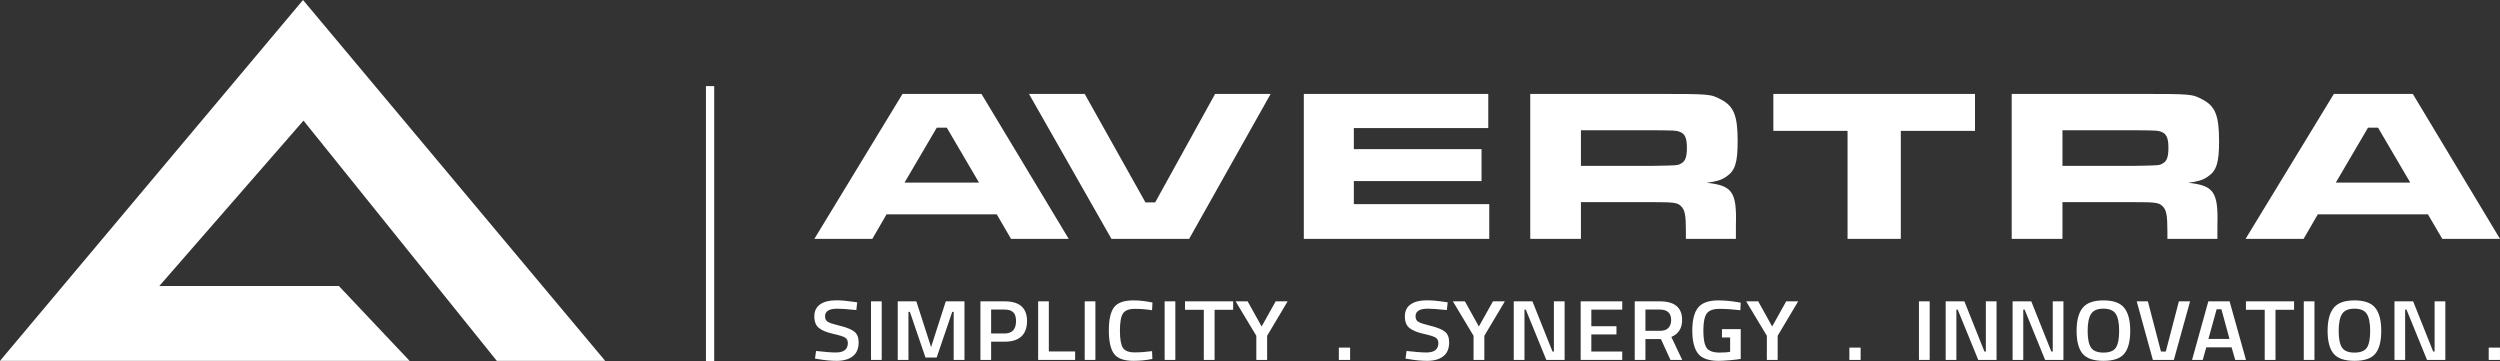<svg width="180" height="26" viewBox="0 0 180 26" fill="none" xmlns="http://www.w3.org/2000/svg">
<rect x="0" y="0" width="180" height="26" fill="#333333" stroke="none"/>
<g clip-path="url(#clip0_4_199)">
<path d="M60.284 22.225C59.697 22.225 59.403 22.407 59.403 22.774C59.403 22.962 59.472 23.095 59.609 23.176C59.748 23.257 60.054 23.356 60.528 23.472C61.002 23.589 61.336 23.728 61.532 23.893C61.725 24.054 61.822 24.31 61.822 24.658C61.822 25.101 61.679 25.433 61.396 25.654C61.111 25.873 60.725 25.982 60.235 25.982C59.842 25.982 59.407 25.941 58.931 25.859L58.68 25.817L58.757 25.27C59.381 25.342 59.857 25.378 60.186 25.378C60.758 25.378 61.045 25.153 61.045 24.702C61.045 24.525 60.981 24.395 60.852 24.31C60.721 24.226 60.429 24.134 59.978 24.034C59.523 23.932 59.187 23.794 58.965 23.617C58.744 23.44 58.631 23.163 58.631 22.779C58.631 22.397 58.772 22.11 59.051 21.914C59.332 21.719 59.718 21.622 60.214 21.622C60.568 21.622 60.989 21.659 61.476 21.733L61.718 21.769L61.657 22.324C61.008 22.257 60.552 22.225 60.284 22.225Z" fill="white"/>
<path d="M62.713 21.696H63.483V25.914H62.713V21.696Z" fill="white"/>
<path d="M64.637 25.914V21.696H65.976L67.037 24.991L68.097 21.696H69.442V25.914H68.665V22.453H68.562L67.439 25.741H66.634L65.511 22.453H65.408V25.914H64.637Z" fill="white"/>
<path d="M71.361 24.011H72.323C72.878 24.011 73.155 23.713 73.155 23.113C73.155 22.825 73.088 22.614 72.954 22.485C72.821 22.352 72.61 22.288 72.323 22.288H71.361V24.011ZM72.332 24.602H71.361V25.915H70.591V21.696H72.332C73.408 21.696 73.946 22.167 73.946 23.113C73.946 23.598 73.811 23.966 73.541 24.221C73.27 24.476 72.867 24.602 72.332 24.602Z" fill="white"/>
<path d="M77.409 25.914H74.747V21.696H75.516V25.305H77.409V25.914Z" fill="white"/>
<path d="M78.099 21.696H78.868V25.914H78.099V21.696Z" fill="white"/>
<path d="M81.621 25.981C80.927 25.981 80.456 25.812 80.208 25.471C79.96 25.129 79.837 24.57 79.837 23.79C79.837 23.01 79.962 22.455 80.211 22.124C80.46 21.792 80.931 21.628 81.621 21.628C82.029 21.628 82.484 21.678 82.977 21.781L82.949 22.335C82.534 22.27 82.119 22.238 81.7 22.238C81.286 22.238 81.004 22.346 80.857 22.567C80.708 22.787 80.635 23.2 80.635 23.805C80.635 24.41 80.706 24.822 80.848 25.043C80.994 25.263 81.273 25.372 81.688 25.372C82.103 25.372 82.525 25.34 82.949 25.281L82.971 25.846C82.495 25.938 82.045 25.981 81.621 25.981Z" fill="white"/>
<path d="M83.854 21.696H84.624V25.914H83.854V21.696Z" fill="white"/>
<path d="M85.32 22.305V21.696H88.788V22.305H87.45V25.915H86.674V22.305H85.32Z" fill="white"/>
<path d="M91.233 25.914H90.455V24.177L88.964 21.696H89.83L90.837 23.507L91.849 21.696H92.709L91.233 24.177V25.914Z" fill="white"/>
<path d="M96.397 25.028H97.208V25.915H96.397V25.028Z" fill="white"/>
<path d="M102.8 22.225C102.213 22.225 101.919 22.407 101.919 22.774C101.919 22.962 101.989 23.095 102.128 23.176C102.266 23.257 102.572 23.356 103.045 23.472C103.519 23.589 103.852 23.728 104.05 23.893C104.243 24.054 104.338 24.31 104.338 24.658C104.338 25.101 104.197 25.433 103.913 25.654C103.628 25.873 103.242 25.982 102.751 25.982C102.357 25.982 101.924 25.941 101.447 25.859L101.198 25.817L101.272 25.27C101.899 25.342 102.374 25.378 102.703 25.378C103.277 25.378 103.563 25.153 103.563 24.702C103.563 24.525 103.497 24.395 103.368 24.31C103.239 24.226 102.948 24.134 102.493 24.034C102.041 23.932 101.705 23.794 101.481 23.617C101.26 23.44 101.15 23.163 101.15 22.779C101.15 22.397 101.289 22.11 101.57 21.914C101.847 21.719 102.235 21.622 102.729 21.622C103.086 21.622 103.508 21.659 103.994 21.733L104.234 21.769L104.172 22.324C103.526 22.257 103.069 22.225 102.8 22.225Z" fill="white"/>
<path d="M106.872 25.914H106.096V24.177L104.608 21.696H105.473L106.478 23.507L107.493 21.696H108.35L106.872 24.177V25.914Z" fill="white"/>
<path d="M108.99 25.914V21.696H110.336L111.779 25.31H111.881V21.696H112.652V25.914H111.335L109.857 22.293H109.762V25.914H108.99Z" fill="white"/>
<path d="M113.808 25.914V21.696H116.801V22.293H114.576V23.488H116.385V24.078H114.576V25.31H116.801V25.914H113.808Z" fill="white"/>
<path d="M120.323 23.046C120.323 22.54 120.048 22.288 119.502 22.288H118.471V23.82H119.517C119.796 23.82 119.998 23.75 120.128 23.606C120.258 23.467 120.323 23.278 120.323 23.046ZM118.471 24.411V25.915H117.701V21.696H119.502C120.577 21.696 121.112 22.144 121.112 23.039C121.112 23.638 120.853 24.045 120.337 24.258L121.119 25.915H120.273L119.587 24.411H118.471Z" fill="white"/>
<path d="M123.982 24.299V23.696H125.332V25.841C125.207 25.869 124.954 25.9 124.574 25.934C124.192 25.966 123.915 25.981 123.744 25.981C123.025 25.981 122.527 25.805 122.255 25.452C121.982 25.099 121.845 24.546 121.845 23.793C121.845 23.04 121.985 22.489 122.264 22.145C122.545 21.8 123.03 21.628 123.717 21.628C124.123 21.628 124.583 21.668 125.092 21.751L125.332 21.794L125.305 22.335C124.748 22.27 124.244 22.238 123.8 22.238C123.357 22.238 123.053 22.349 122.888 22.571C122.724 22.792 122.642 23.203 122.642 23.802C122.642 24.401 122.72 24.816 122.874 25.043C123.031 25.271 123.343 25.386 123.815 25.386C124.153 25.386 124.405 25.365 124.569 25.329V24.299H123.982Z" fill="white"/>
<path d="M127.991 25.914H127.214V24.177L125.723 21.696H126.59L127.596 23.507L128.607 21.696H129.468L127.991 24.177V25.914Z" fill="white"/>
<path d="M133.155 25.028H133.965V25.915H133.155V25.028Z" fill="white"/>
<path d="M179.187 25.028H179.998V25.915H179.187V25.028Z" fill="white"/>
<path d="M138.165 21.696H138.936V25.914H138.165V21.696Z" fill="white"/>
<path d="M140.089 25.914V21.696H141.435L142.878 25.31H142.982V21.696H143.751V25.914H142.434L140.956 22.293H140.859V25.914H140.089Z" fill="white"/>
<path d="M144.907 25.914V21.696H146.252L147.694 25.31H147.798V21.696H148.567V25.914H147.248L145.774 22.293H145.675V25.914H144.907Z" fill="white"/>
<path d="M152.949 25.465C152.666 25.81 152.165 25.981 151.448 25.981C150.732 25.981 150.231 25.808 149.944 25.463C149.658 25.115 149.516 24.57 149.516 23.826C149.516 23.083 149.658 22.532 149.947 22.17C150.236 21.808 150.737 21.628 151.448 21.628C152.16 21.628 152.661 21.808 152.945 22.167C153.233 22.525 153.376 23.079 153.376 23.826C153.376 24.574 153.233 25.12 152.949 25.465ZM150.548 25.021C150.706 25.263 151.005 25.386 151.448 25.386C151.893 25.386 152.192 25.266 152.345 25.028C152.5 24.789 152.579 24.39 152.579 23.83C152.579 23.268 152.5 22.861 152.338 22.607C152.179 22.352 151.883 22.224 151.448 22.224C151.013 22.224 150.715 22.352 150.553 22.607C150.393 22.861 150.311 23.268 150.311 23.824C150.311 24.379 150.39 24.778 150.548 25.021Z" fill="white"/>
<path d="M156.88 21.696H157.686L156.517 25.914H155.006L153.843 21.696H154.647L155.589 25.31H155.937L156.88 21.696Z" fill="white"/>
<path d="M159.597 22.267L159.007 24.405H160.524L159.942 22.267H159.597ZM157.828 25.915L159 21.696H160.531L161.711 25.915H160.936L160.676 25.01H158.853L158.598 25.915H157.828Z" fill="white"/>
<path d="M161.708 22.305V21.696H165.174V22.305H163.836V25.915H163.06V22.305H161.708Z" fill="white"/>
<path d="M165.872 21.696H166.641V25.914H165.872V21.696Z" fill="white"/>
<path d="M171.024 25.465C170.738 25.81 170.24 25.981 169.522 25.981C168.806 25.981 168.304 25.808 168.019 25.463C167.731 25.115 167.587 24.57 167.587 23.826C167.587 23.083 167.732 22.532 168.022 22.17C168.309 21.808 168.812 21.628 169.522 21.628C170.234 21.628 170.732 21.808 171.022 22.167C171.308 22.525 171.45 23.079 171.45 23.826C171.45 24.574 171.307 25.12 171.024 25.465ZM168.622 25.021C168.777 25.263 169.077 25.386 169.522 25.386C169.966 25.386 170.263 25.266 170.42 25.028C170.574 24.789 170.653 24.39 170.653 23.83C170.653 23.268 170.573 22.861 170.413 22.607C170.254 22.352 169.958 22.224 169.522 22.224C169.087 22.224 168.792 22.352 168.628 22.607C168.466 22.861 168.385 23.268 168.385 23.824C168.385 24.379 168.462 24.778 168.622 25.021Z" fill="white"/>
<path d="M172.403 25.914V21.696H173.746L175.188 25.31H175.292V21.696H176.063V25.914H174.746L173.269 22.293H173.17V25.914H172.403Z" fill="white"/>
<path fill-rule="evenodd" clip-rule="evenodd" d="M168.178 13.147L170.498 9.19H171.218L173.539 13.147H168.178ZM173.722 6.762H168.038L161.681 17.199H165.859L166.882 15.434H174.812L175.845 17.199H180L173.722 6.762ZM155.73 11.757C155.477 11.913 155.477 11.913 153.641 11.942H148.497V9.377H153.641C155.297 9.393 155.35 9.393 155.603 9.487C155.979 9.625 156.126 9.926 156.126 10.629C156.126 11.285 156.019 11.599 155.73 11.757ZM159.773 10.157C159.773 8.342 159.509 7.654 158.591 7.169C157.82 6.762 157.82 6.762 153.679 6.762H144.842V17.199H148.497V14.554H153.66C155.172 14.554 155.442 14.587 155.695 14.837C155.979 15.103 156.053 15.482 156.053 16.655V17.199H159.652V16.231C159.723 13.821 159.398 13.351 157.546 13.161C158.265 13.069 158.61 12.961 158.95 12.725C159.597 12.302 159.773 11.708 159.773 10.157ZM127.681 9.421H133.024V17.199H136.858V9.421H142.2V6.762H127.681V9.421ZM121.062 11.757C120.81 11.913 120.81 11.913 118.976 11.942H113.827V9.377H118.976C120.631 9.393 120.682 9.393 120.933 9.487C121.312 9.625 121.457 9.926 121.457 10.629C121.457 11.285 121.35 11.599 121.062 11.757ZM125.111 10.157C125.111 8.342 124.841 7.654 123.923 7.169C123.147 6.762 123.147 6.762 119.011 6.762H110.178V17.199H113.827V14.554H118.991C120.503 14.554 120.775 14.587 121.027 14.837C121.312 15.103 121.384 15.482 121.384 16.655V17.199H124.985V16.231C125.057 13.821 124.732 13.351 122.879 13.161C123.597 13.069 123.941 12.961 124.282 12.725C124.929 12.302 125.111 11.708 125.111 10.157ZM97.476 13.038H106.67V10.737H97.476V9.22H107.156V6.762H93.875V17.199H107.226V14.698H97.476V13.038ZM83.173 14.572H82.473L78.098 6.762H74.087L80.025 17.199H85.618L91.486 6.762H87.488L83.173 14.572ZM65.125 13.147L67.45 9.19H68.168L70.489 13.147H65.125ZM64.982 6.762L58.634 17.199H62.807L63.832 15.434H71.768L72.794 17.199H76.949L70.666 6.762H64.982Z" fill="white"/>
<path fill-rule="evenodd" clip-rule="evenodd" d="M35.77 25.981H43.572L21.817 -3.8147e-06L0 25.981H29.49L24.398 20.59H11.472L21.852 8.684L35.77 25.981Z" fill="white"/>
<path fill-rule="evenodd" clip-rule="evenodd" d="M50.829 26V6.199H51.422V26H50.829Z" fill="white"/>
</g>
<defs>
<clipPath id="clip0_4_199">
<rect width="180" height="26" fill="white"/>
</clipPath>
</defs>
</svg>
